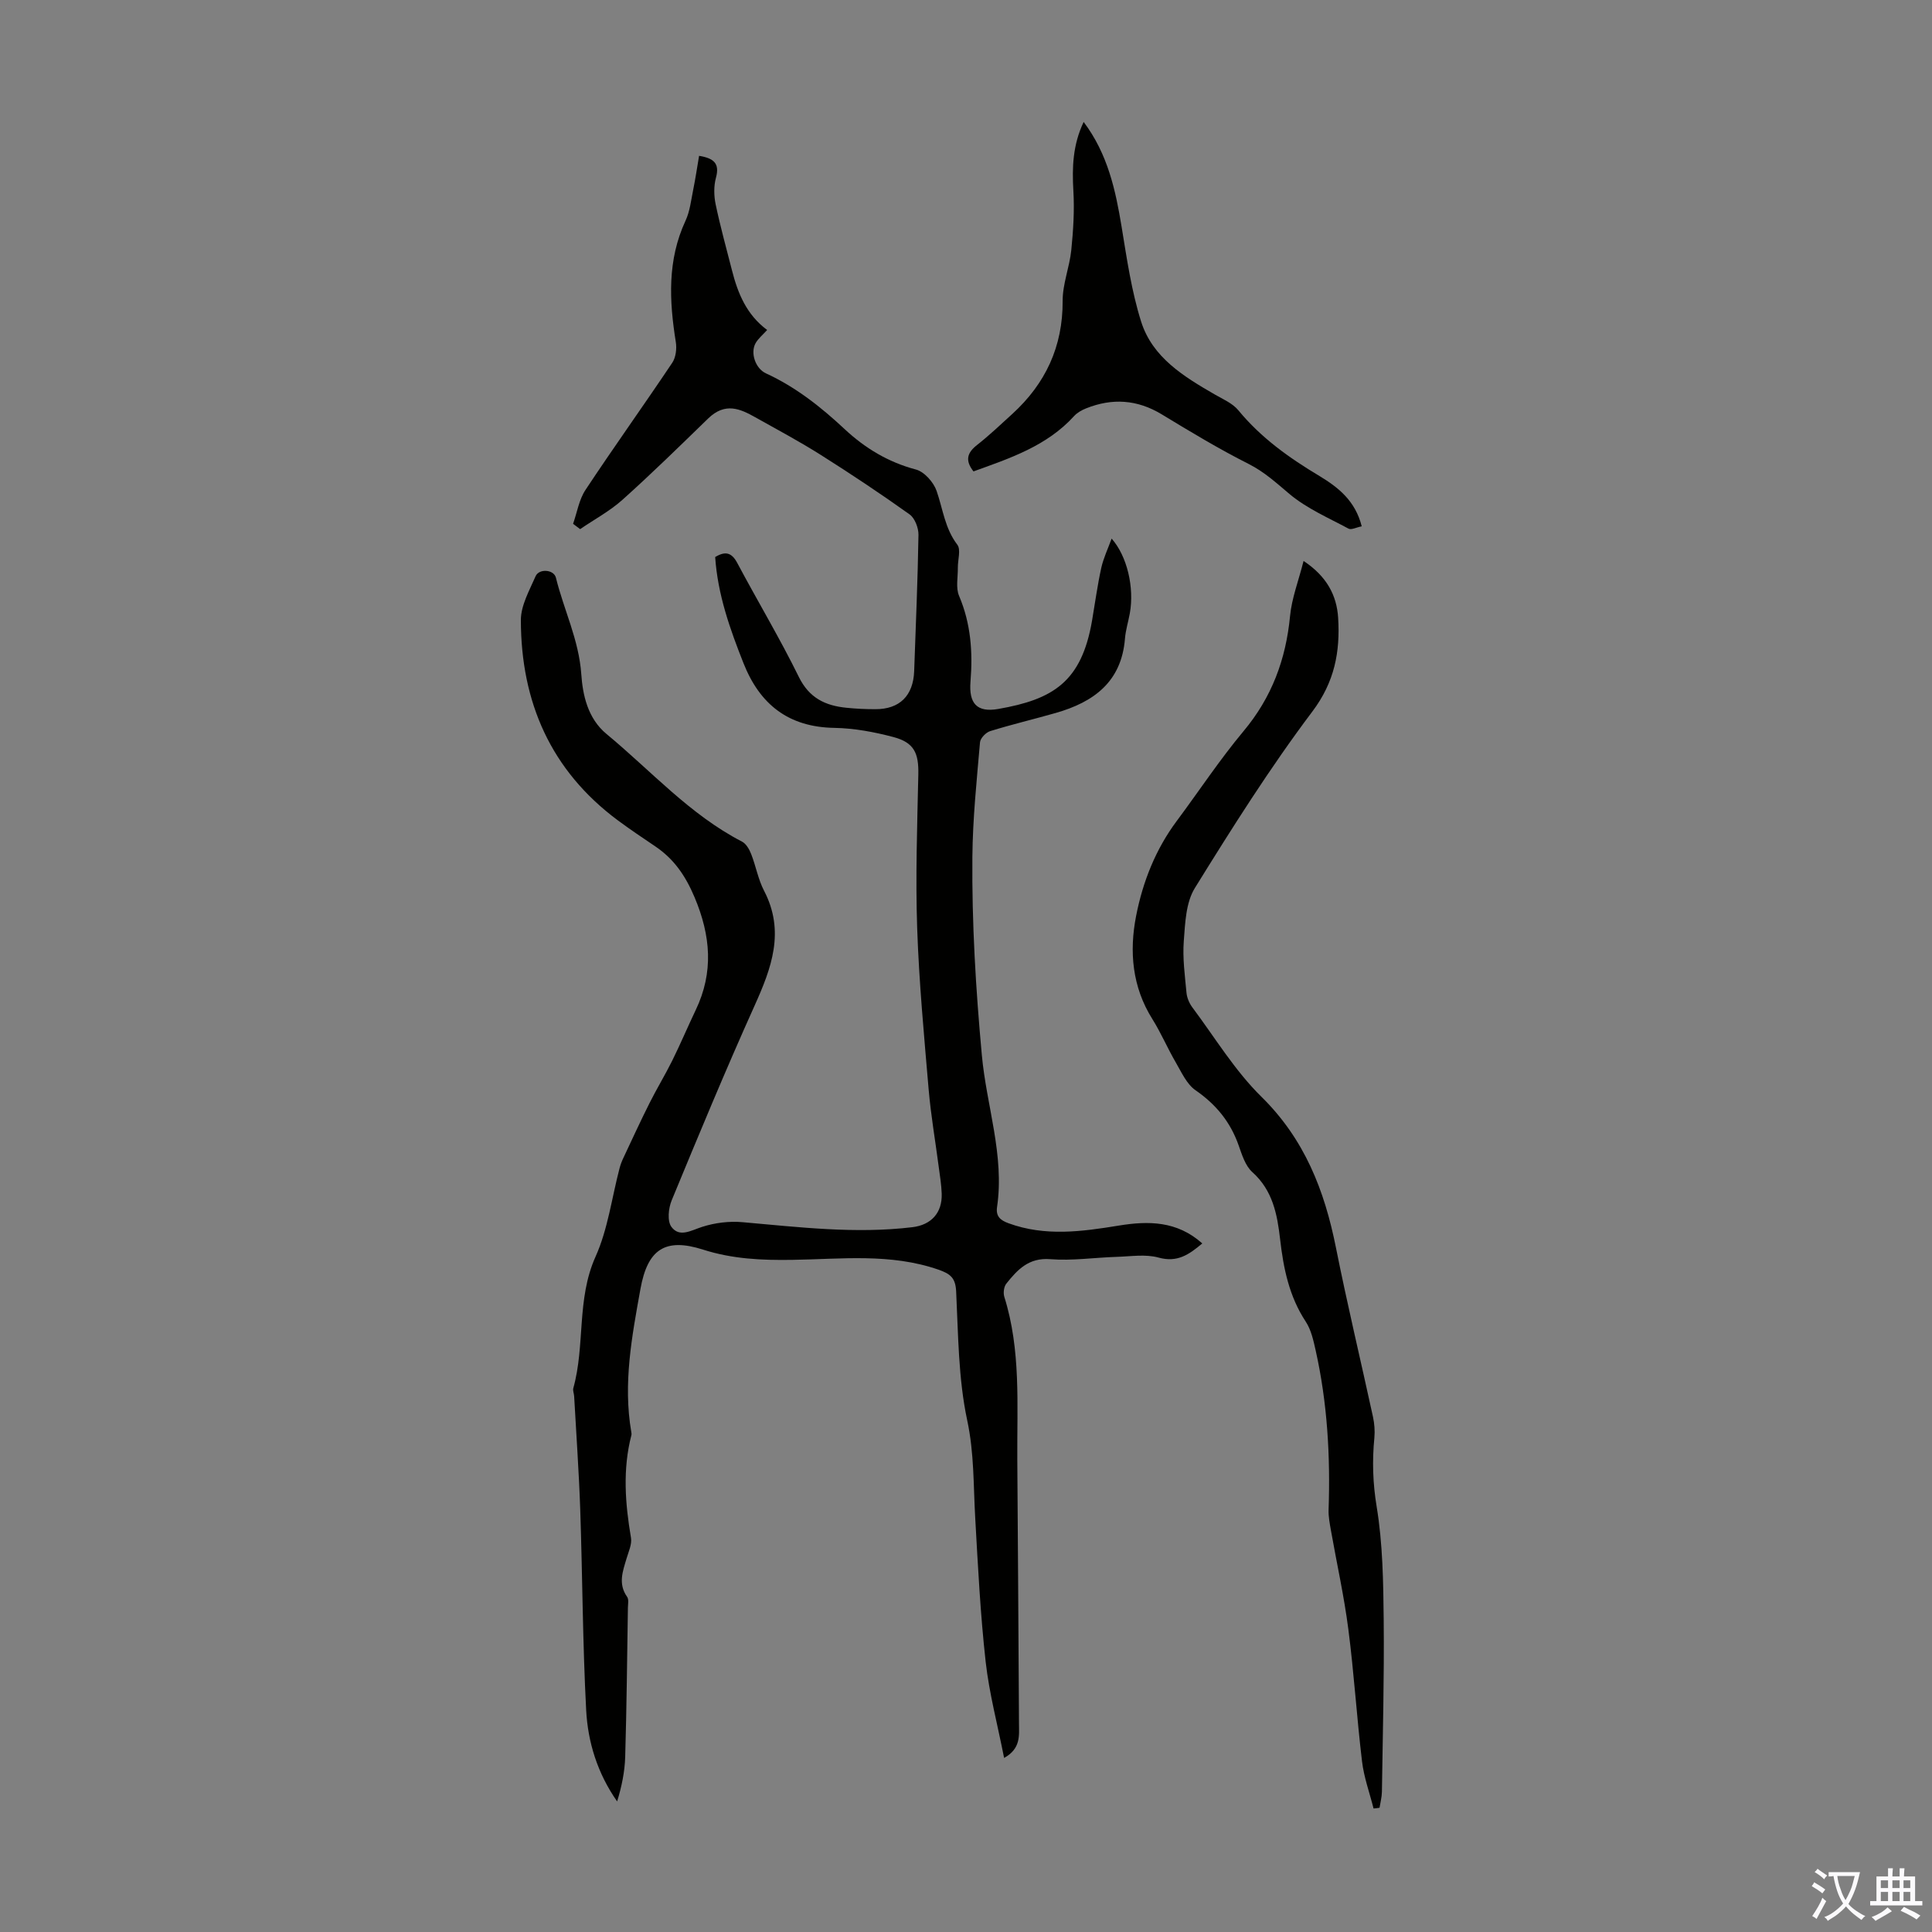 <svg enable-background="new 0 0 400 400" viewBox="0 0 400 400" xmlns="http://www.w3.org/2000/svg"><rect x="0" y="0" width="400" height="400" fill="#808080" stroke="none"/><g fill="#010100"><path d="m118.65 108.45c.83-2.36 1.23-5 2.57-7.02 5.86-8.86 12.05-17.49 17.96-26.32.75-1.11.96-2.92.74-4.29-1.37-8.56-1.78-16.96 2.01-25.12.91-1.96 1.15-4.25 1.59-6.41.46-2.27.8-4.57 1.22-7.03 3.02.51 4.31 1.53 3.49 4.54-.47 1.73-.43 3.75-.06 5.52.96 4.59 2.22 9.12 3.38 13.66 1.21 4.74 2.99 9.15 7.28 12.34-.88.98-1.84 1.75-2.4 2.74-1.11 1.99-.05 5.22 2.15 6.24 6.18 2.84 11.38 6.96 16.32 11.57 4.19 3.91 9.01 6.83 14.73 8.34 1.74.46 3.65 2.62 4.28 4.42 1.31 3.76 1.71 7.76 4.29 11.14.78 1.02.09 3.15.11 4.77.03 1.96-.46 4.16.26 5.84 2.45 5.76 2.85 11.65 2.36 17.76-.36 4.5 1.32 6.42 5.77 5.64 11.32-1.98 17.22-5.59 19.4-18.3.62-3.63 1.11-7.29 1.9-10.88.45-2.04 1.38-3.98 2.15-6.09 3.2 3.61 4.73 10.1 3.77 15.46-.32 1.76-.87 3.5-1.01 5.27-.72 8.95-6.49 13.13-14.33 15.37-4.51 1.29-9.09 2.37-13.57 3.76-.89.27-2.04 1.47-2.11 2.32-.68 7.89-1.51 15.8-1.58 23.72-.12 13.71.7 27.36 1.96 41.05.96 10.49 4.72 20.73 3.15 31.44-.28 1.91.65 2.73 2.37 3.36 7.59 2.78 15.2 1.73 22.86.48 6.08-.99 12.02-.99 17.26 3.7-2.78 2.33-5.17 4-9.05 2.93-2.7-.75-5.77-.24-8.68-.15-4.58.14-9.2.84-13.73.48-4.47-.36-6.8 2.17-9.11 5.06-.51.63-.67 1.92-.42 2.73 3.46 11.01 2.62 22.35 2.69 33.62.11 18.24.27 36.48.35 54.72.01 2.45.41 5.21-3.08 7.13-1.35-6.88-3.08-13.34-3.82-19.92-1.1-9.88-1.6-19.83-2.16-29.76-.39-6.75-.2-13.41-1.66-20.22-1.85-8.67-1.85-17.77-2.29-26.7-.14-2.8-1.2-3.63-3.66-4.49-9.94-3.45-20.14-2.18-30.25-2.03-6.3.1-12.4-.17-18.49-2.12-7.91-2.53-11.49-.01-12.96 8.13-1.77 9.81-3.63 19.59-1.9 29.62.04.22.08.46.02.67-1.83 7.08-1.29 14.14-.08 21.25.22 1.32-.49 2.83-.9 4.22-.8 2.68-1.82 5.3.1 8 .38.53.17 1.52.16 2.29-.16 10.28-.26 20.55-.56 30.83-.09 3.09-.73 6.17-1.67 9.24-4.08-5.84-6.06-12.27-6.41-18.91-.73-13.84-.76-27.72-1.23-41.57-.27-7.82-.83-15.62-1.26-23.43-.03-.56-.31-1.16-.17-1.66 2.48-8.89.64-18.41 4.6-27.22 2.56-5.69 3.36-12.17 4.97-18.3.19-.74.47-1.47.8-2.16 1.78-3.79 3.53-7.6 5.41-11.34 1.48-2.96 3.21-5.79 4.68-8.75 1.71-3.45 3.21-7.01 4.87-10.49 3.76-7.85 3.13-15.41-.24-23.4-1.89-4.47-4.27-7.92-8.17-10.54-2.6-1.75-5.2-3.5-7.71-5.36-13.89-10.32-20.05-24.51-20.07-41.46 0-3.03 1.77-6.14 3.05-9.08.72-1.64 3.79-1.41 4.21.32 1.64 6.67 4.75 12.83 5.25 19.98.29 4.14 1.26 9.1 5.24 12.38 9.2 7.6 17.22 16.68 28.04 22.27.86.44 1.51 1.6 1.89 2.57.98 2.49 1.44 5.23 2.66 7.58 4.4 8.44 1.56 16.01-1.97 23.85-5.99 13.3-11.58 26.79-17.15 40.28-.67 1.62-.94 4.28-.05 5.48 1.67 2.26 4.05.74 6.36 0 2.64-.85 5.62-1.22 8.37-.97 11.7 1.03 23.37 2.45 35.14 1.04 3.93-.47 6.21-2.97 6.09-6.92-.06-1.89-.38-3.78-.63-5.67-.69-5.3-1.61-10.58-2.07-15.9-.95-11.14-2-22.3-2.38-33.47-.36-10.58.01-21.2.24-31.8.09-4.39-.86-6.58-5.15-7.72-3.96-1.05-8.12-1.83-12.21-1.9-9.51-.15-15.45-4.84-18.84-13.4-2.8-7.07-5.34-14.21-5.86-21.97 2.11-1.28 3.42-.95 4.58 1.24 4.2 7.89 8.81 15.58 12.75 23.6 2.14 4.35 5.47 5.92 9.79 6.36 2 .21 4.02.3 6.03.3 5.04.02 7.87-2.79 8.05-7.91.33-9.39.74-18.79.89-28.19.02-1.43-.75-3.45-1.84-4.23-5.98-4.27-12.11-8.35-18.33-12.28-4.43-2.8-9.06-5.28-13.64-7.84-3.06-1.71-6.19-3.18-9.74.27-5.84 5.67-11.66 11.38-17.72 16.81-2.63 2.36-5.84 4.08-8.78 6.09-.48-.36-.97-.73-1.46-1.1z"/><path d="m284.38 374.43c-.82-3.26-2-6.47-2.39-9.78-1.09-9.09-1.65-18.25-2.83-27.33-.88-6.85-2.4-13.63-3.6-20.44-.25-1.42-.54-2.88-.49-4.31.38-11.11-.25-22.13-2.68-33-.46-2.04-.93-4.24-2.05-5.94-3.44-5.23-4.62-11.04-5.31-17.09-.59-5.12-1.52-10.08-5.75-13.87-1.46-1.31-2.16-3.63-2.86-5.61-1.71-4.81-4.67-8.41-8.89-11.33-1.82-1.25-2.89-3.69-4.08-5.73-1.72-2.95-3.06-6.13-4.87-9.02-4.19-6.67-4.8-14-3.36-21.35 1.38-7.06 4.03-13.79 8.43-19.68 4.61-6.19 8.87-12.66 13.81-18.57 5.85-6.99 8.77-14.86 9.63-23.82.35-3.69 1.75-7.28 2.8-11.42 4.76 3.15 6.87 7.08 7.16 11.79.43 7-.72 13.25-5.34 19.38-8.79 11.68-16.63 24.11-24.33 36.55-1.86 3-2.01 7.25-2.29 10.98-.27 3.54.23 7.14.56 10.7.1 1.04.57 2.16 1.2 3.01 4.68 6.26 8.8 13.11 14.32 18.53 8.92 8.77 13.06 19.38 15.42 31.22 2.34 11.72 5.13 23.35 7.67 35.04.3 1.4.42 2.9.29 4.32-.47 4.79-.33 9.41.47 14.26 1.27 7.7 1.38 15.64 1.46 23.49.12 11.86-.2 23.72-.37 35.57-.02 1.1-.32 2.2-.49 3.3-.43.07-.83.11-1.24.15z"/><path d="m281.93 108.97c-1.13.22-2.16.79-2.73.48-4.17-2.24-8.64-4.17-12.21-7.16-2.72-2.29-5.2-4.58-8.46-6.23-6.15-3.1-12.08-6.68-17.98-10.26-5.09-3.09-10.27-3.42-15.69-1.25-.9.36-1.83.88-2.47 1.58-5.66 6.23-13.28 8.74-20.84 11.47-1.8-2.3-1.3-3.87.74-5.47 2.54-2 4.9-4.24 7.3-6.43 6.87-6.28 10.46-13.92 10.42-23.39-.02-3.51 1.43-7 1.79-10.54.41-4.07.67-8.2.43-12.27-.28-4.85-.13-9.51 2.13-14.25 4.98 6.62 6.6 14.07 7.86 21.72 1.08 6.59 2.04 13.28 4.04 19.62 2.35 7.44 8.84 11.38 15.26 15.09 1.7.98 3.68 1.82 4.87 3.27 4.7 5.71 10.55 9.87 16.82 13.62 3.84 2.33 7.38 5.08 8.72 10.4z"/></g><path d="m377.9 391.2c-.2.3-.4.5-.6.8-.7-.6-1.4-1-2.2-1.5.2-.3.4-.5.5-.8.6.4 1.4.8 2.3 1.5zm-1.8 6.1c-.2-.2-.5-.4-.9-.6.4-.6.8-1.2 1.2-1.9s.7-1.3.9-1.9c.3.3.5.5.8.7-.7 1.3-1.4 2.6-2 3.7zm2.2-9c-.3.3-.5.5-.6.8-.6-.6-1.3-1.1-2-1.5.3-.3.5-.5.6-.7.6.5 1.3.9 2 1.4zm.3.2v-.9h2 4.5c-.3 1.3-.6 2.5-1 3.6s-.9 2.1-1.4 3c.4.5 1 1 1.6 1.4s1.2.8 1.9 1.1c-.3.2-.5.4-.8.8-.4-.3-1-.7-1.6-1.2s-1.2-1.1-1.6-1.6c-.5.6-1.1 1.1-1.7 1.6s-1.4.9-2.1 1.4c-.1-.3-.3-.5-.7-.8.6-.2 1.2-.5 1.9-1s1.4-1.1 2-1.8c-.5-.8-.9-1.6-1.2-2.5s-.6-2-.8-3.2c-.4.1-.7.1-1 .1zm2.5 2.7c.3 1 .7 1.7 1 2.2.3-.5.6-1.1 1-2s.6-1.9.9-3h-3.2-.4c.1.9.3 1.8.7 2.8z" fill="#fbfafc"/><path d="m396.5 388.5v1.5 3.6h1.5v.9c-.4 0-1 0-1.7 0h-7.9c-.5 0-.9 0-1.2 0v-.9h1.3v-3.5c0-.7 0-1.2 0-1.6h2.4c0-.8 0-1.4 0-1.7h1c0 .3-.1.8-.1 1.7h1.5c0-.8 0-1.4 0-1.7h1c0 .3-.1.9-.1 1.7zm-8.2 9.2c-.2-.3-.5-.5-.8-.8.8-.3 1.4-.6 1.9-.9s1-.7 1.4-1.1c.3.3.6.5.9.8-1.6 1-2.8 1.6-3.4 2zm2.6-6.8v-1.6h-1.5v1.6zm0 2.7v-1.9h-1.5v1.9zm2.4-2.7v-1.6h-1.5v1.6zm0 2.7v-1.9h-1.5v1.9zm.2 2 .7-.8c.4.2.9.5 1.6.8s1.3.7 1.8 1c-.3.3-.5.5-.8.8-.4-.3-1.5-1-3.3-1.8zm2-4.7v-1.6h-1.4v1.6zm0 2.7v-1.9h-1.4v1.9z" fill="#fbfafc"/></svg>